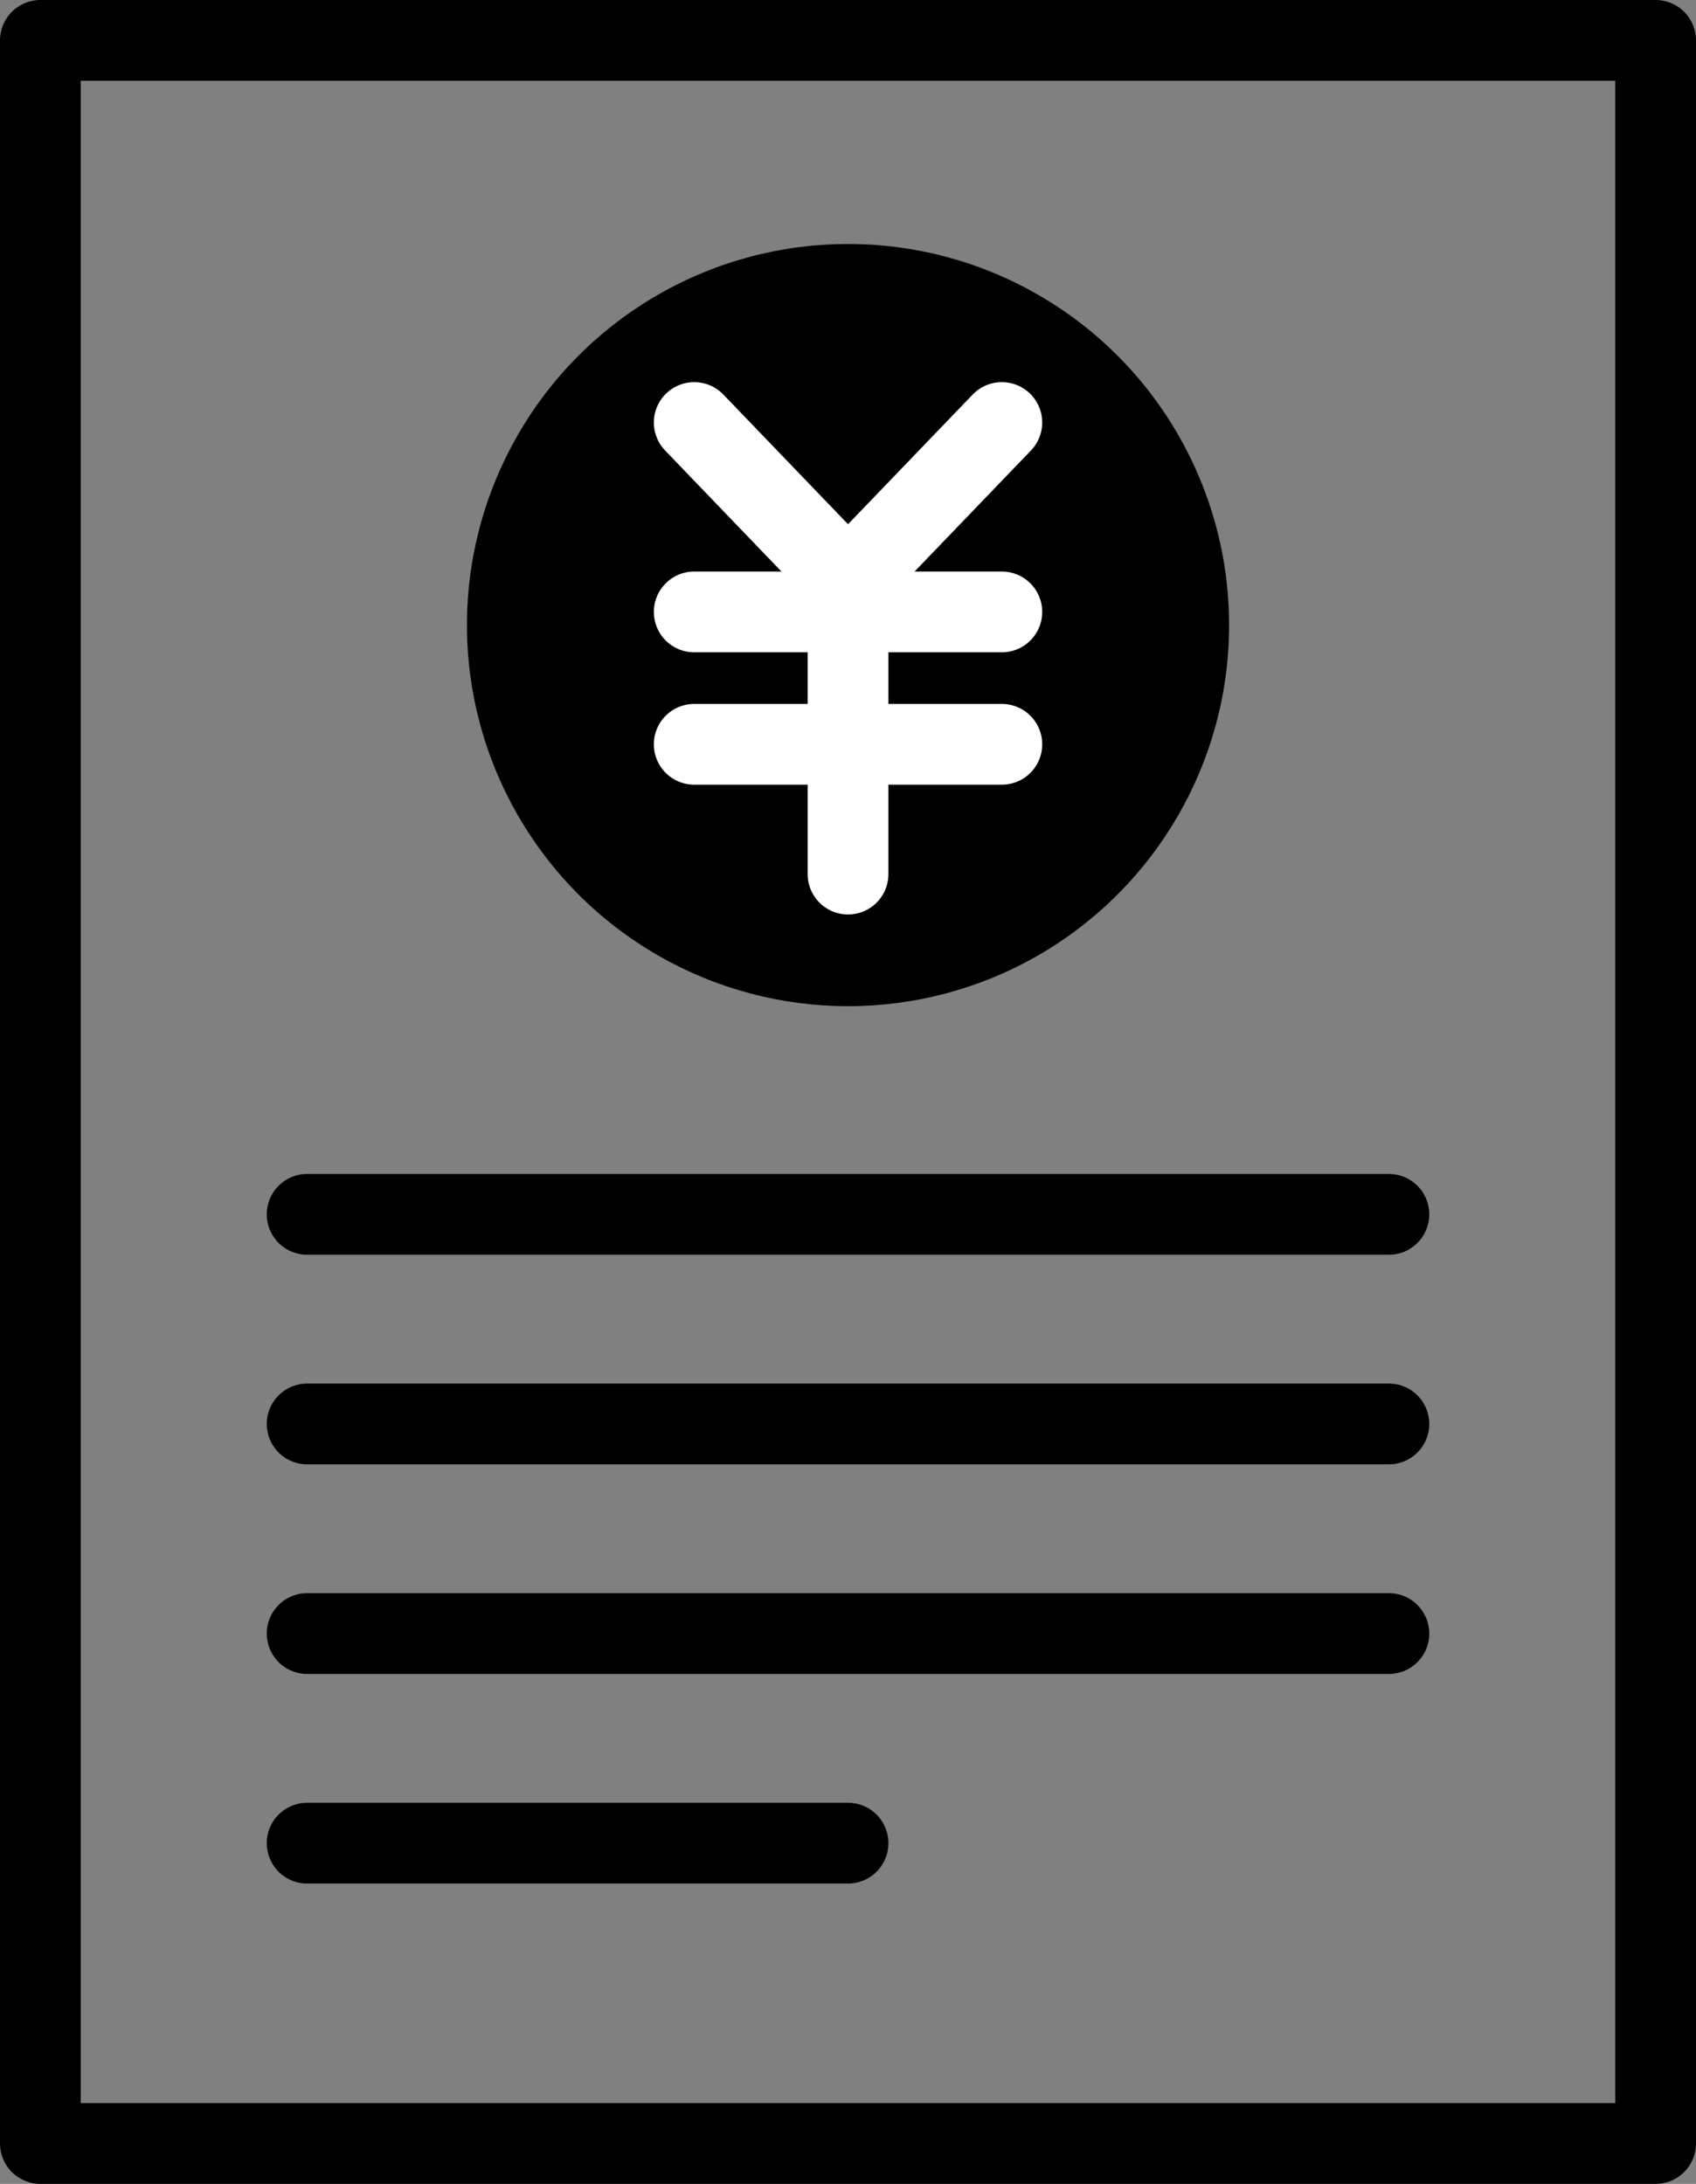 <svg xmlns="http://www.w3.org/2000/svg" width="63" height="81.114" viewBox="0 0 63 81.114">
  <rect x="0" y="0" width="63" height="81.114" fill="#808080" stroke="none"/>
  <g id="Group_2712" data-name="Group 2712" transform="translate(-389.032 -182.623)">
    <g id="Group_1599" data-name="Group 1599" transform="translate(406.378 191.685)">
      <circle id="Ellipse_1" data-name="Ellipse 1" cx="14.155" cy="14.155" r="14.155"/>
      <g id="Group_1598" data-name="Group 1598" transform="translate(8.442 6.631)">
        <g id="Group_1596" data-name="Group 1596">
          <path id="Path_614" data-name="Path 614" d="M426.277,198.335l-5.713,5.942-5.713-5.942" transform="translate(-414.851 -198.335)" fill="none" stroke="#fff" stroke-linecap="round" stroke-linejoin="round" stroke-width="3"/>
        </g>
        <g id="Group_1597" data-name="Group 1597" transform="translate(0 5.942)">
          <line id="Line_59" data-name="Line 59" y2="10.831" transform="translate(5.713)" fill="none" stroke="#fff" stroke-linecap="round" stroke-linejoin="round" stroke-width="3"/>
          <line id="Line_60" data-name="Line 60" x2="11.426" transform="translate(0 1.093)" fill="none" stroke="#fff" stroke-linecap="round" stroke-linejoin="round" stroke-width="3"/>
          <line id="Line_61" data-name="Line 61" x2="11.426" transform="translate(0 6.01)" fill="none" stroke="#fff" stroke-linecap="round" stroke-linejoin="round" stroke-width="3"/>
        </g>
      </g>
    </g>
    <rect id="Rectangle_1314" data-name="Rectangle 1314" width="60" height="78.114" transform="translate(390.532 184.123)" fill="none" stroke="#000" stroke-linecap="round" stroke-linejoin="round" stroke-width="3"/>
    <line id="Line_62" data-name="Line 62" x2="40.183" transform="translate(400.441 227.727)" fill="none" stroke="#000" stroke-linecap="round" stroke-linejoin="round" stroke-width="3"/>
    <line id="Line_63" data-name="Line 63" x2="40.183" transform="translate(400.441 235.512)" fill="none" stroke="#000" stroke-linecap="round" stroke-linejoin="round" stroke-width="3"/>
    <line id="Line_64" data-name="Line 64" x2="40.183" transform="translate(400.441 243.297)" fill="none" stroke="#000" stroke-linecap="round" stroke-linejoin="round" stroke-width="3"/>
    <line id="Line_65" data-name="Line 65" x2="20.092" transform="translate(400.441 251.082)" fill="none" stroke="#000" stroke-linecap="round" stroke-linejoin="round" stroke-width="3"/>
  </g>
</svg>
